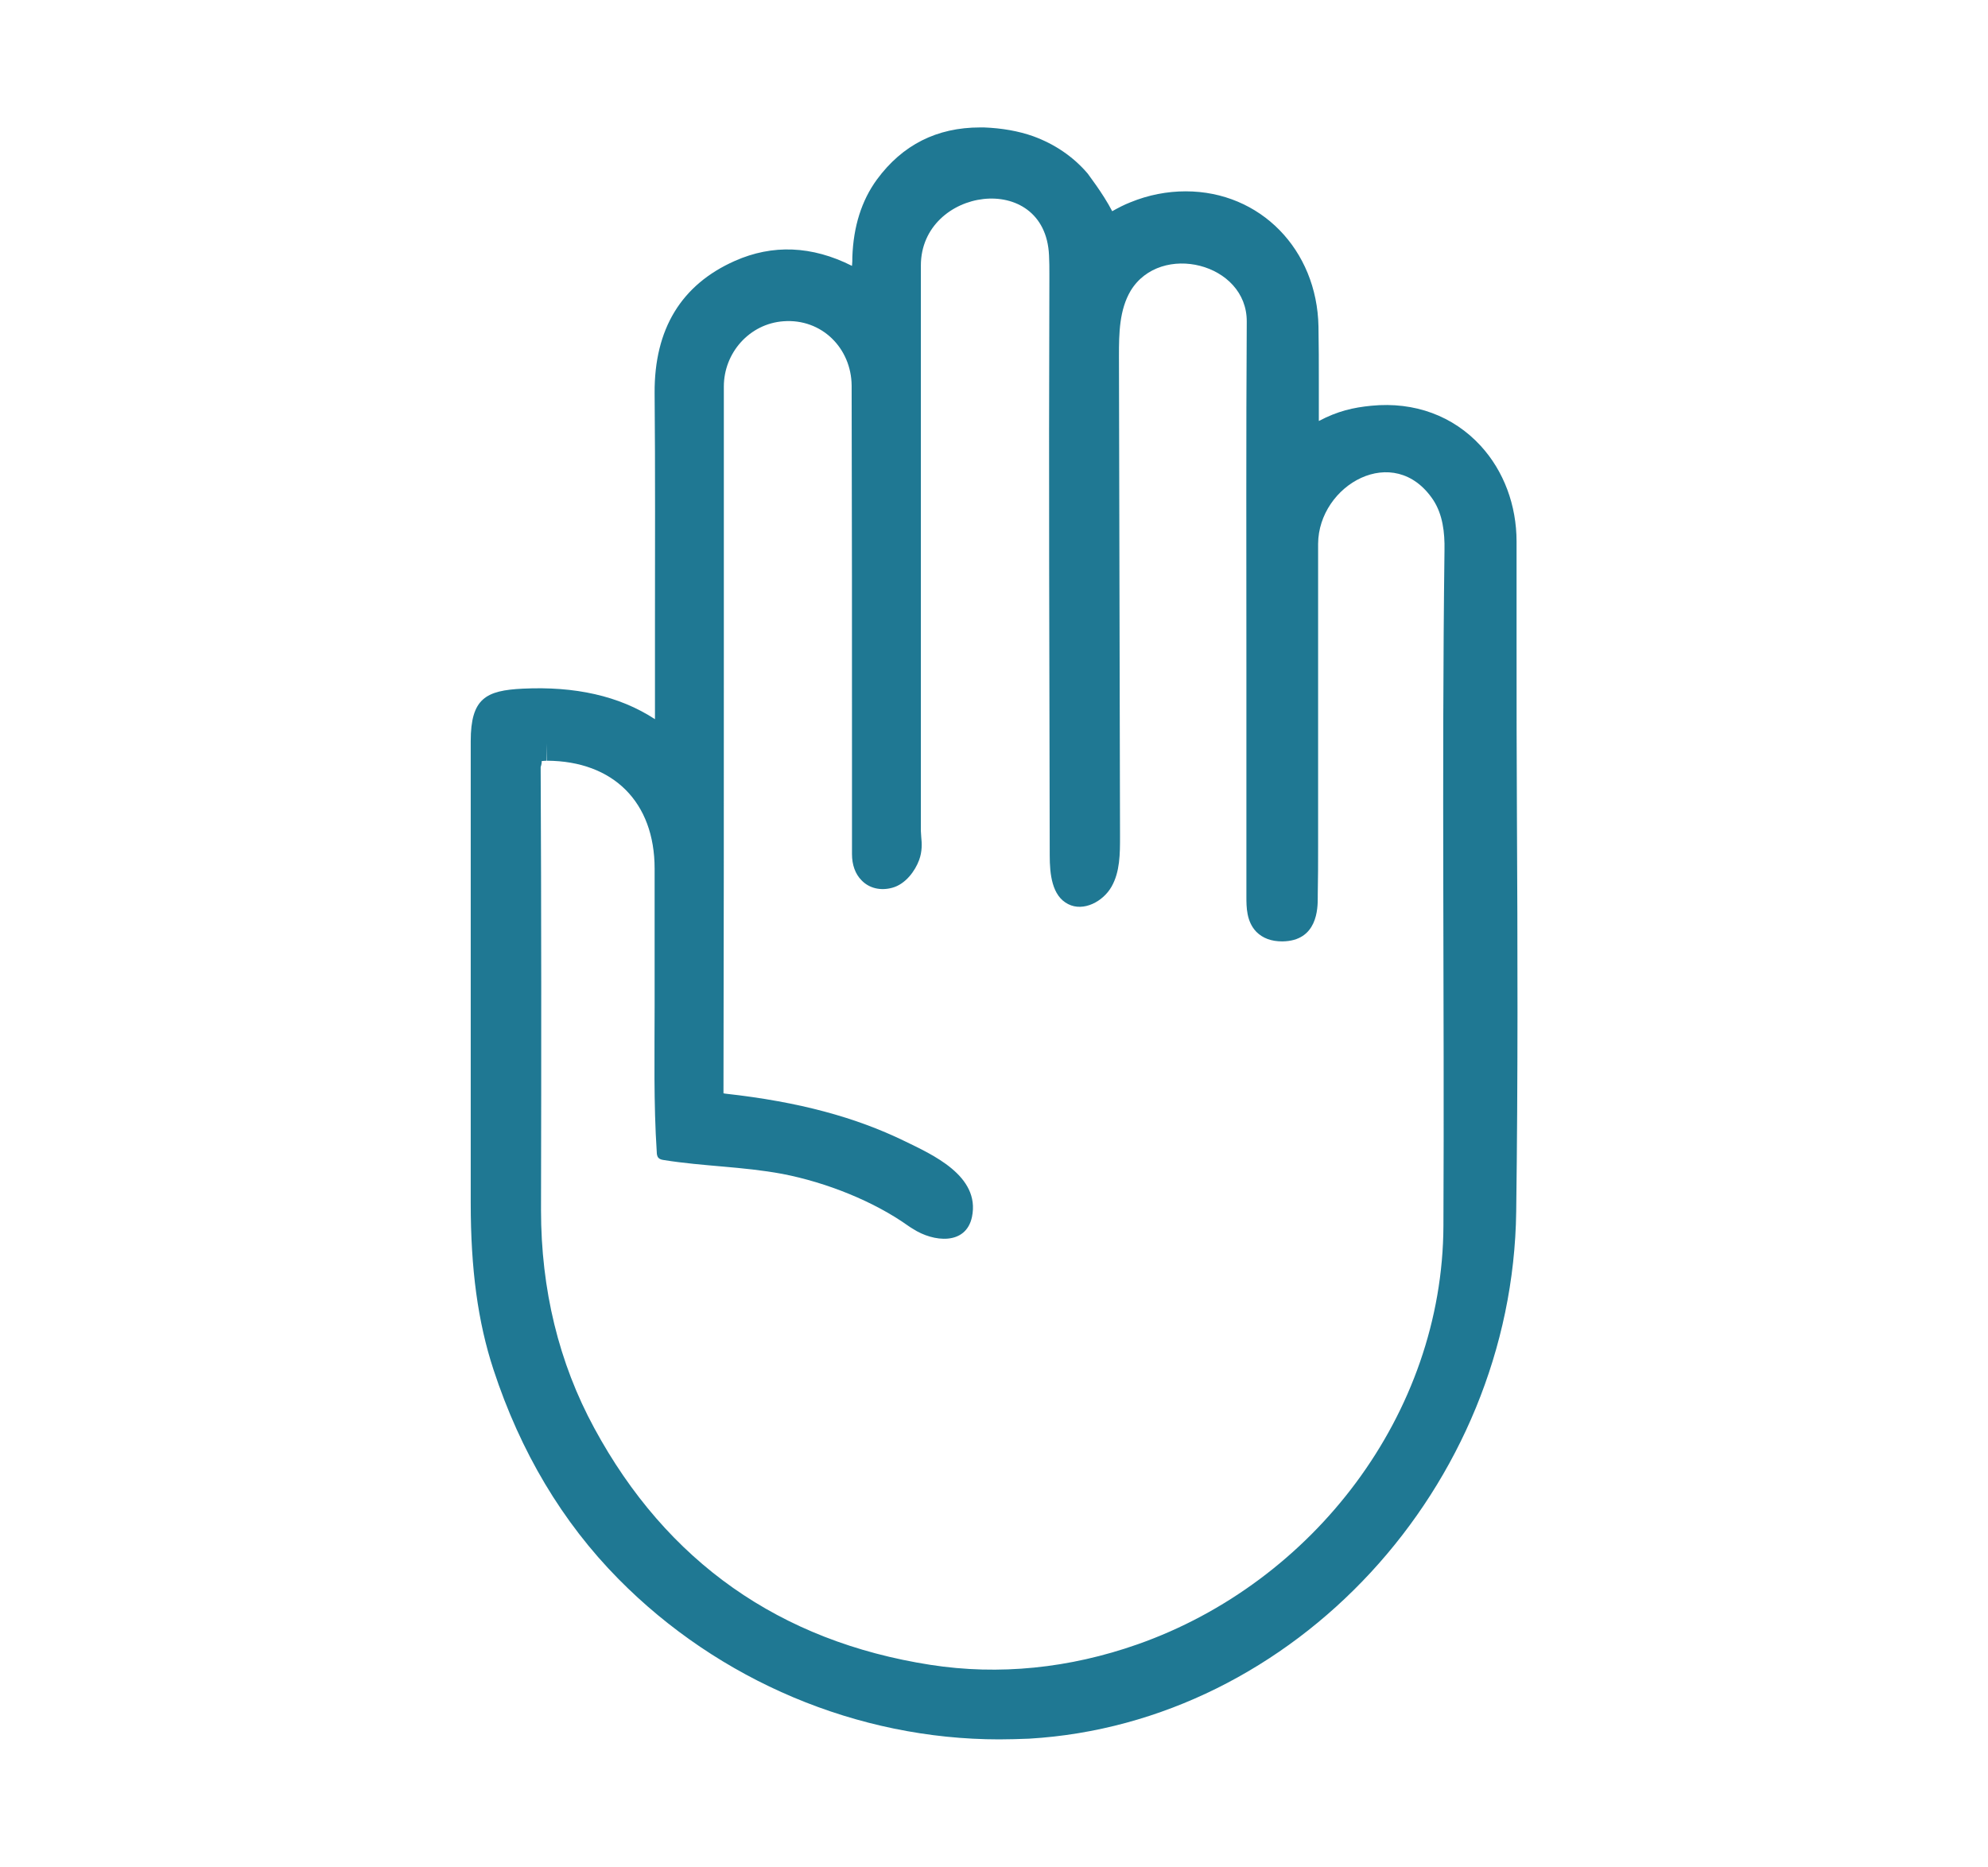 <?xml version="1.0" encoding="utf-8"?>
<!-- Generator: Adobe Illustrator 27.6.1, SVG Export Plug-In . SVG Version: 6.00 Build 0)  -->
<svg version="1.1" id="icon_4" xmlns="http://www.w3.org/2000/svg" xmlns:xlink="http://www.w3.org/1999/xlink" x="0px" y="0px"
	 viewBox="0 0 560 526" style="enable-background:new 0 0 560 526;" xml:space="preserve">
<style type="text/css">
	.st0{fill:#1F7893;}
</style>
<path class="st0" d="M174.2,444.8c28.3,28.7,67.4,45.2,107.3,45.2c2.8,0,5.6-0.1,8.4-0.2c74.7-4.4,136.2-71,137.2-148.5
	c0.5-37.2,0.4-75.1,0.2-111.7c-0.1-16.2-0.1-32.4-0.1-48.6v-28.4c0-10.3-3.6-19.9-10.1-27c-7.7-8.4-18.6-12.5-30.8-11.3
	c-5.1,0.5-9.5,1.5-14.8,4.3c0-3.6,0-7.3,0-10.9c0-5.2,0-10.5-0.1-15.7C371,70.3,355,53.9,334,53.9c-5.2,0-10.5,1-15.6,3.1
	c-1.8,0.7-3.5,1.6-5.1,2.5c-2.7-5.2-6.9-10.5-6.9-10.6c-4.1-4.8-9.3-8.3-15.3-10.5c-4.2-1.5-8.9-2.3-13.9-2.5l-1.1,0
	c-12.2,0-21.9,4.9-29.1,14.7c-4.3,5.9-6.6,13.2-6.9,21.8c0,0.8,0,1.7-0.1,2.5c-11.3-5.7-22.4-6.1-33-1.4
	c-15.1,6.7-22.7,19.2-22.6,37.2c0.2,22,0.1,44.1,0.1,66.1l0,25.8c-10.1-6.6-22.6-9.3-37.2-8.6c-10.4,0.5-14.7,2.7-14.7,14.8l0,130.1
	c0,18.6,2,33.5,6.4,46.9C146.6,409,158.4,428.8,174.2,444.8L174.2,444.8z M152.6,214.4c0.3,0,0.8-0.1,1.4-0.1v-4.9l0.1,4.9
	c18.7,0.1,30.3,11.7,30.3,30.4c0,12.9,0,25.8,0,38.6c0,13.7-0.3,27.5,0.6,41.2c0,0.6,0.1,1.3,0.5,1.7c0.4,0.4,0.9,0.5,1.5,0.6
	c11.3,1.8,22.1,1.8,33.4,3.9c12.4,2.4,25.7,7.7,35.4,14.6c0.4,0.3,0.9,0.6,1.4,0.9c5.7,3.7,14.9,4.7,16.6-3.4
	c2.4-11.6-11.3-17.6-19.1-21.4c-13.6-6.6-29.5-11-50.3-13.3c-0.2,0-0.4-0.1-0.6-0.1c0-0.2,0-0.6,0-1c0.1-40.6,0.1-81.3,0.1-121.9
	c0,0,0-76.2,0-76.2c0-9.5,7.2-17.7,16.8-18.4c10.8-0.8,19.1,7.6,19.2,18.1c0.1,35.9,0.1,71.8,0.1,107.7l0,18.4l0,2.6
	c0,1.1,0,2.2,0,3.3c0,3,0.9,5.6,2.7,7.4c2.1,2.2,5.3,3,8.6,2.1c3.8-1,6.5-4.8,7.6-7.8c0.9-2.4,0.8-4.7,0.6-6.6
	c0-0.5-0.1-1.1-0.1-1.6v-31.3c0-42.7,0-85.3,0-128c0-22,35-27,36.1-2.9c0.1,1.8,0.1,3.5,0.1,5.3c0,0,0,1.6,0,1.6
	c-0.2,60.6,0,101.5,0.1,162.2c0,5.2,0.6,11.4,5.2,13.7c4.3,2.2,9.8-0.7,12.2-4.9c2.4-4.2,2.4-9.3,2.4-14.1
	c-0.1-51.7-0.2-83.8-0.3-135.5c0-6.3,0.1-12.9,3.3-18.3c8.4-13.8,32.8-7.8,32.7,8.7c-0.2,32.5-0.1,65-0.1,97.5l0,48.6
	c0,8.4,0,7,0,15.9c0,2.9,0,7,2.8,9.9c1.8,1.8,4.2,2.7,7.3,2.7c10-0.1,10-9.4,10-12.4l0-0.7c0.1-7.9,0.1-5.9,0.1-13.7l0-32.3
	c0-17.6,0-35.3,0-52.9c0.1-16.6,21.4-28.8,32.4-12.4c2.7,4.1,3.3,9.2,3.2,14.2c-0.8,63.4,0,126.9-0.3,190.3
	c-0.2,53.1-36.7,100.5-86.1,117.9c-19.3,6.8-39.1,8.8-58.4,5.8c-42.4-6.6-74.3-29-94.7-66.7c-10-18.4-15-39.1-15-61.4
	c0.1-44.3,0.1-84.3-0.1-124.8C152.6,215.2,152.6,214.7,152.6,214.4L152.6,214.4z"/>
</svg>
